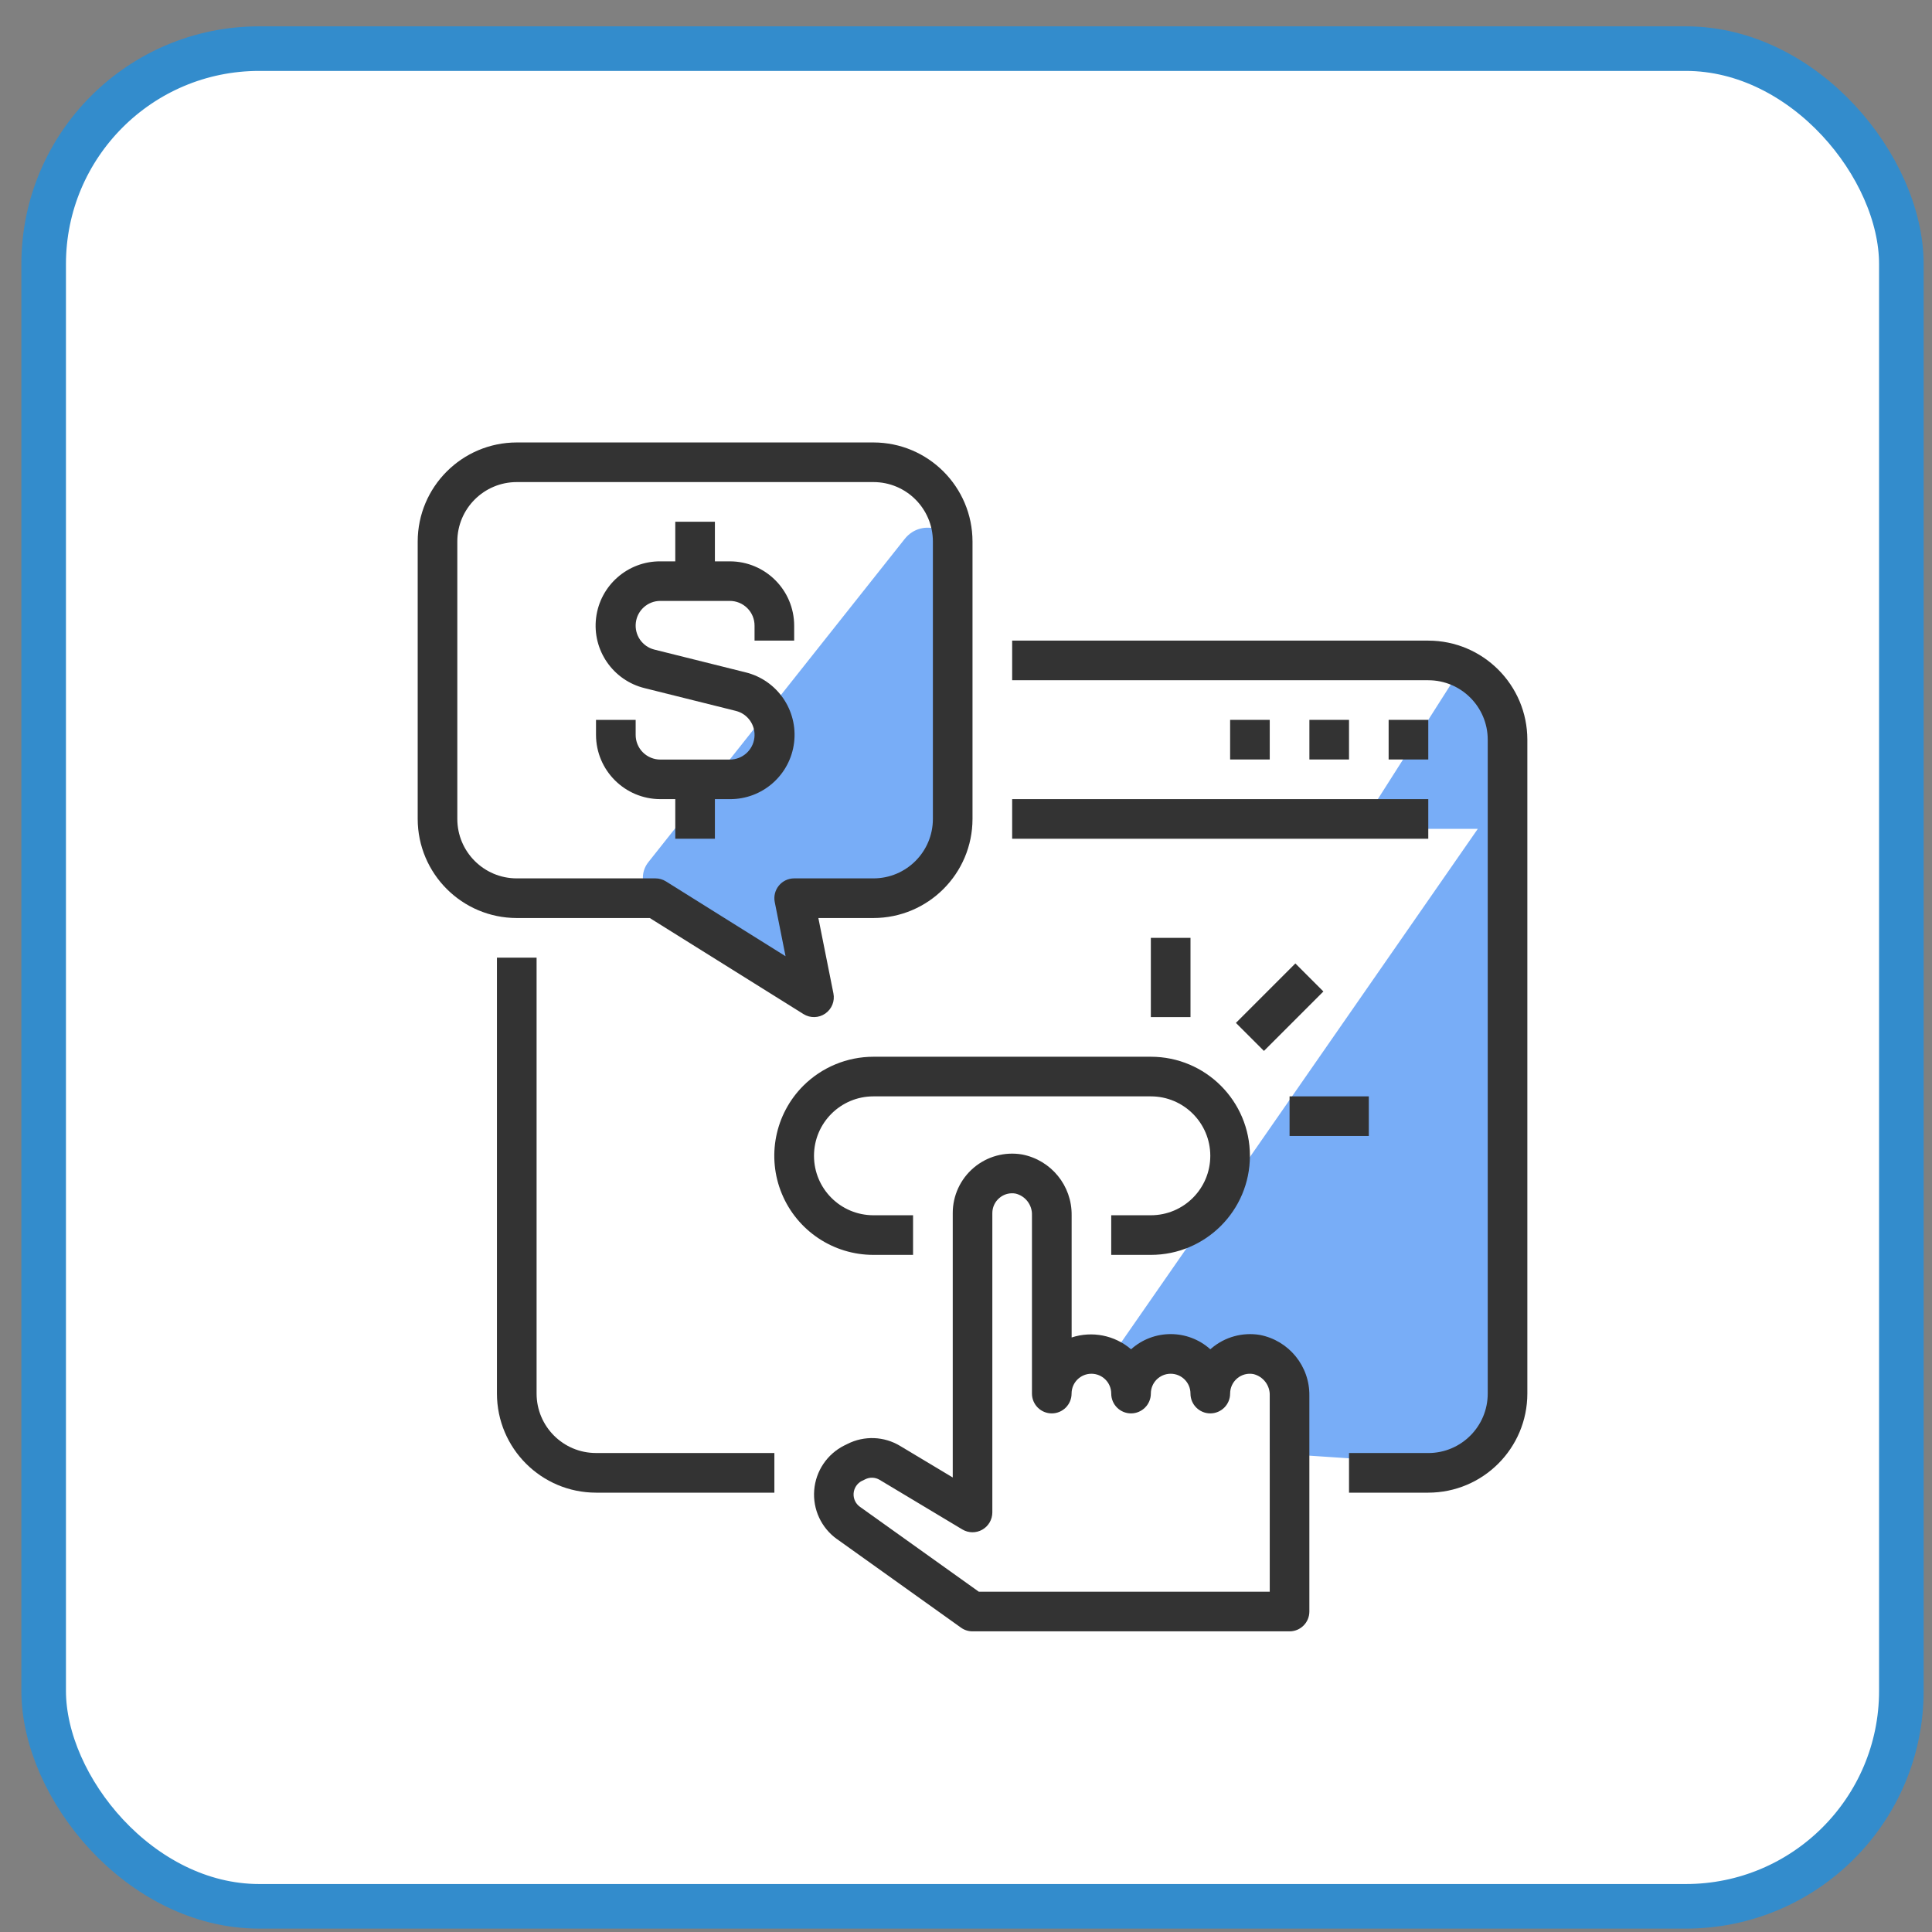 <svg width="65" height="65" viewBox="0 0 65 65" fill="none" xmlns="http://www.w3.org/2000/svg">
<rect x="0" y="0" width="65" height="65" fill="#808080" stroke="none"/>
<rect x="1.469" y="1.636" width="62.5" height="62.5" rx="7.25" fill="white" stroke="#338CCC" stroke-width="1.5"/>
<g clip-path="url(#clip0)">
<path d="M45.719 27.886L49.219 22.386L51.219 23.886V46.386L50.219 49.386L42.719 48.886V45.886H39.719L37.719 46.386L37.219 45.886L49.719 27.886H45.719Z" fill="#78ADF7"/>
<path d="M51.386 46.886V24.886C51.384 23.046 49.893 21.555 48.053 21.553H34.053V22.886H48.053C49.157 22.886 50.053 23.782 50.053 24.886V46.886C50.053 47.991 49.157 48.886 48.053 48.886H45.386V50.219H48.053C49.893 50.217 51.384 48.726 51.386 46.886Z" fill="#333333"/>
<path d="M16.719 32.219V46.885C16.721 48.726 18.212 50.217 20.053 50.219H26.053V48.885H20.053C18.948 48.885 18.053 47.99 18.053 46.885V32.219H16.719Z" fill="#333333"/>
<path d="M41.386 24.219H42.719V25.552H41.386V24.219Z" fill="#333333"/>
<path d="M44.053 24.219H45.386V25.552H44.053V24.219Z" fill="#333333"/>
<path d="M21.815 29.004L30.436 18.134C31.024 17.392 32.219 17.808 32.219 18.756V28.551C32.219 29.035 31.874 29.449 31.398 29.535L27.649 30.217C27.159 30.306 26.86 30.809 27.018 31.283C27.259 32.005 26.471 32.637 25.818 32.245L22.922 30.507C22.789 30.428 22.638 30.386 22.483 30.386C21.77 30.386 21.372 29.562 21.815 29.004Z" fill="#78ADF7"/>
<path d="M46.719 24.219H48.053V25.552H46.719V24.219Z" fill="#333333"/>
<path d="M34.053 26.886H48.053V28.219H34.053V26.886Z" fill="#333333"/>
<path d="M17.386 30.886H21.861L27.033 34.118C27.259 34.259 27.547 34.252 27.766 34.1C27.985 33.948 28.093 33.68 28.039 33.419L27.533 30.886H29.386C31.226 30.884 32.717 29.393 32.719 27.552V18.219C32.717 16.379 31.226 14.888 29.386 14.886H17.386C15.546 14.888 14.055 16.379 14.053 18.219V27.552C14.055 29.393 15.546 30.884 17.386 30.886ZM15.386 18.219C15.386 17.115 16.282 16.219 17.386 16.219H29.386C30.491 16.219 31.386 17.115 31.386 18.219V27.552C31.386 28.657 30.491 29.552 29.386 29.552H26.719C26.519 29.552 26.329 29.642 26.203 29.797C26.076 29.953 26.026 30.156 26.066 30.352L26.429 32.171L22.406 29.654C22.3 29.588 22.178 29.552 22.053 29.552H17.386C16.282 29.552 15.386 28.657 15.386 27.552V18.219Z" fill="#333333"/>
<path d="M22.217 26.886H22.719V28.219H24.052V26.886H24.555C25.653 26.893 26.582 26.076 26.716 24.986C26.85 23.896 26.147 22.879 25.08 22.619L22.013 21.854C21.607 21.752 21.341 21.363 21.392 20.947C21.442 20.532 21.794 20.218 22.213 20.217H24.552C24.773 20.216 24.985 20.304 25.142 20.46C25.299 20.616 25.387 20.829 25.386 21.05V21.553H26.719V21.05C26.718 19.855 25.75 18.887 24.555 18.886H24.052V17.553H22.719V18.886H22.217C21.119 18.879 20.189 19.696 20.055 20.786C19.921 21.876 20.625 22.893 21.692 23.153L24.759 23.918C25.165 24.02 25.431 24.409 25.38 24.825C25.329 25.241 24.977 25.554 24.558 25.555H22.217C21.996 25.555 21.784 25.467 21.628 25.311C21.472 25.155 21.385 24.943 21.386 24.722V24.219H20.052V24.722C20.053 25.917 21.022 26.885 22.217 26.886Z" fill="#333333"/>
<path d="M27.024 36.531C26.072 37.485 25.788 38.919 26.305 40.164C26.822 41.409 28.038 42.22 29.386 42.219H30.719V40.886H29.386C28.281 40.886 27.386 39.991 27.386 38.886C27.386 37.782 28.281 36.886 29.386 36.886H38.719C39.823 36.886 40.719 37.782 40.719 38.886C40.719 39.991 39.823 40.886 38.719 40.886H37.386V42.219H38.719C40.56 42.219 42.052 40.727 42.052 38.886C42.052 37.045 40.56 35.553 38.719 35.553H29.386C28.5 35.553 27.651 35.906 27.024 36.531Z" fill="#333333"/>
<path d="M38.719 31.553H40.053V34.219H38.719V31.553Z" fill="#333333"/>
<path d="M41.581 34.414L43.581 32.414L44.524 33.357L42.524 35.357L41.581 34.414Z" fill="#333333"/>
<path d="M43.386 36.886H46.052V38.219H43.386V36.886Z" fill="#333333"/>
<path d="M28.158 51.78L32.332 54.761C32.445 54.842 32.58 54.885 32.719 54.885H43.386C43.754 54.885 44.052 54.587 44.052 54.218V46.956C44.065 45.961 43.363 45.1 42.386 44.912C41.804 44.816 41.209 44.98 40.76 45.361C40.746 45.372 40.734 45.383 40.72 45.395C39.962 44.714 38.812 44.714 38.054 45.395C37.502 44.922 36.744 44.772 36.054 44.998V40.885C36.066 39.89 35.364 39.029 34.387 38.841C33.806 38.742 33.212 38.905 32.762 39.285C32.312 39.666 32.053 40.225 32.054 40.814V49.708L30.284 48.647C29.744 48.32 29.074 48.295 28.511 48.58L28.405 48.632C27.827 48.921 27.443 49.493 27.393 50.137C27.342 50.782 27.633 51.406 28.159 51.782L28.158 51.78ZM29.002 49.822L29.106 49.771C29.262 49.691 29.447 49.699 29.596 49.789L32.376 51.456C32.582 51.58 32.838 51.583 33.047 51.465C33.256 51.347 33.385 51.125 33.386 50.885V40.814C33.386 40.618 33.472 40.432 33.621 40.306C33.772 40.176 33.973 40.121 34.169 40.157C34.502 40.238 34.732 40.543 34.719 40.885V46.885C34.719 47.253 35.017 47.552 35.386 47.552C35.754 47.552 36.052 47.253 36.052 46.885C36.052 46.517 36.351 46.218 36.719 46.218C37.087 46.218 37.386 46.517 37.386 46.885C37.386 47.253 37.684 47.552 38.052 47.552C38.42 47.552 38.719 47.253 38.719 46.885C38.719 46.517 39.017 46.218 39.386 46.218C39.754 46.218 40.052 46.517 40.052 46.885C40.052 47.253 40.351 47.552 40.719 47.552C41.087 47.552 41.386 47.253 41.386 46.885C41.386 46.689 41.472 46.503 41.621 46.376C41.772 46.247 41.973 46.193 42.169 46.229C42.502 46.31 42.732 46.614 42.719 46.956V53.552H32.932L28.932 50.695C28.786 50.592 28.705 50.419 28.719 50.24C28.733 50.061 28.839 49.903 28.999 49.822H29.002Z" fill="#333333"/>
</g>
<defs>
<clipPath id="clip0">
<rect width="40" height="40" fill="white" transform="translate(12.719 14.886)"/>
</clipPath>
</defs>
</svg>
